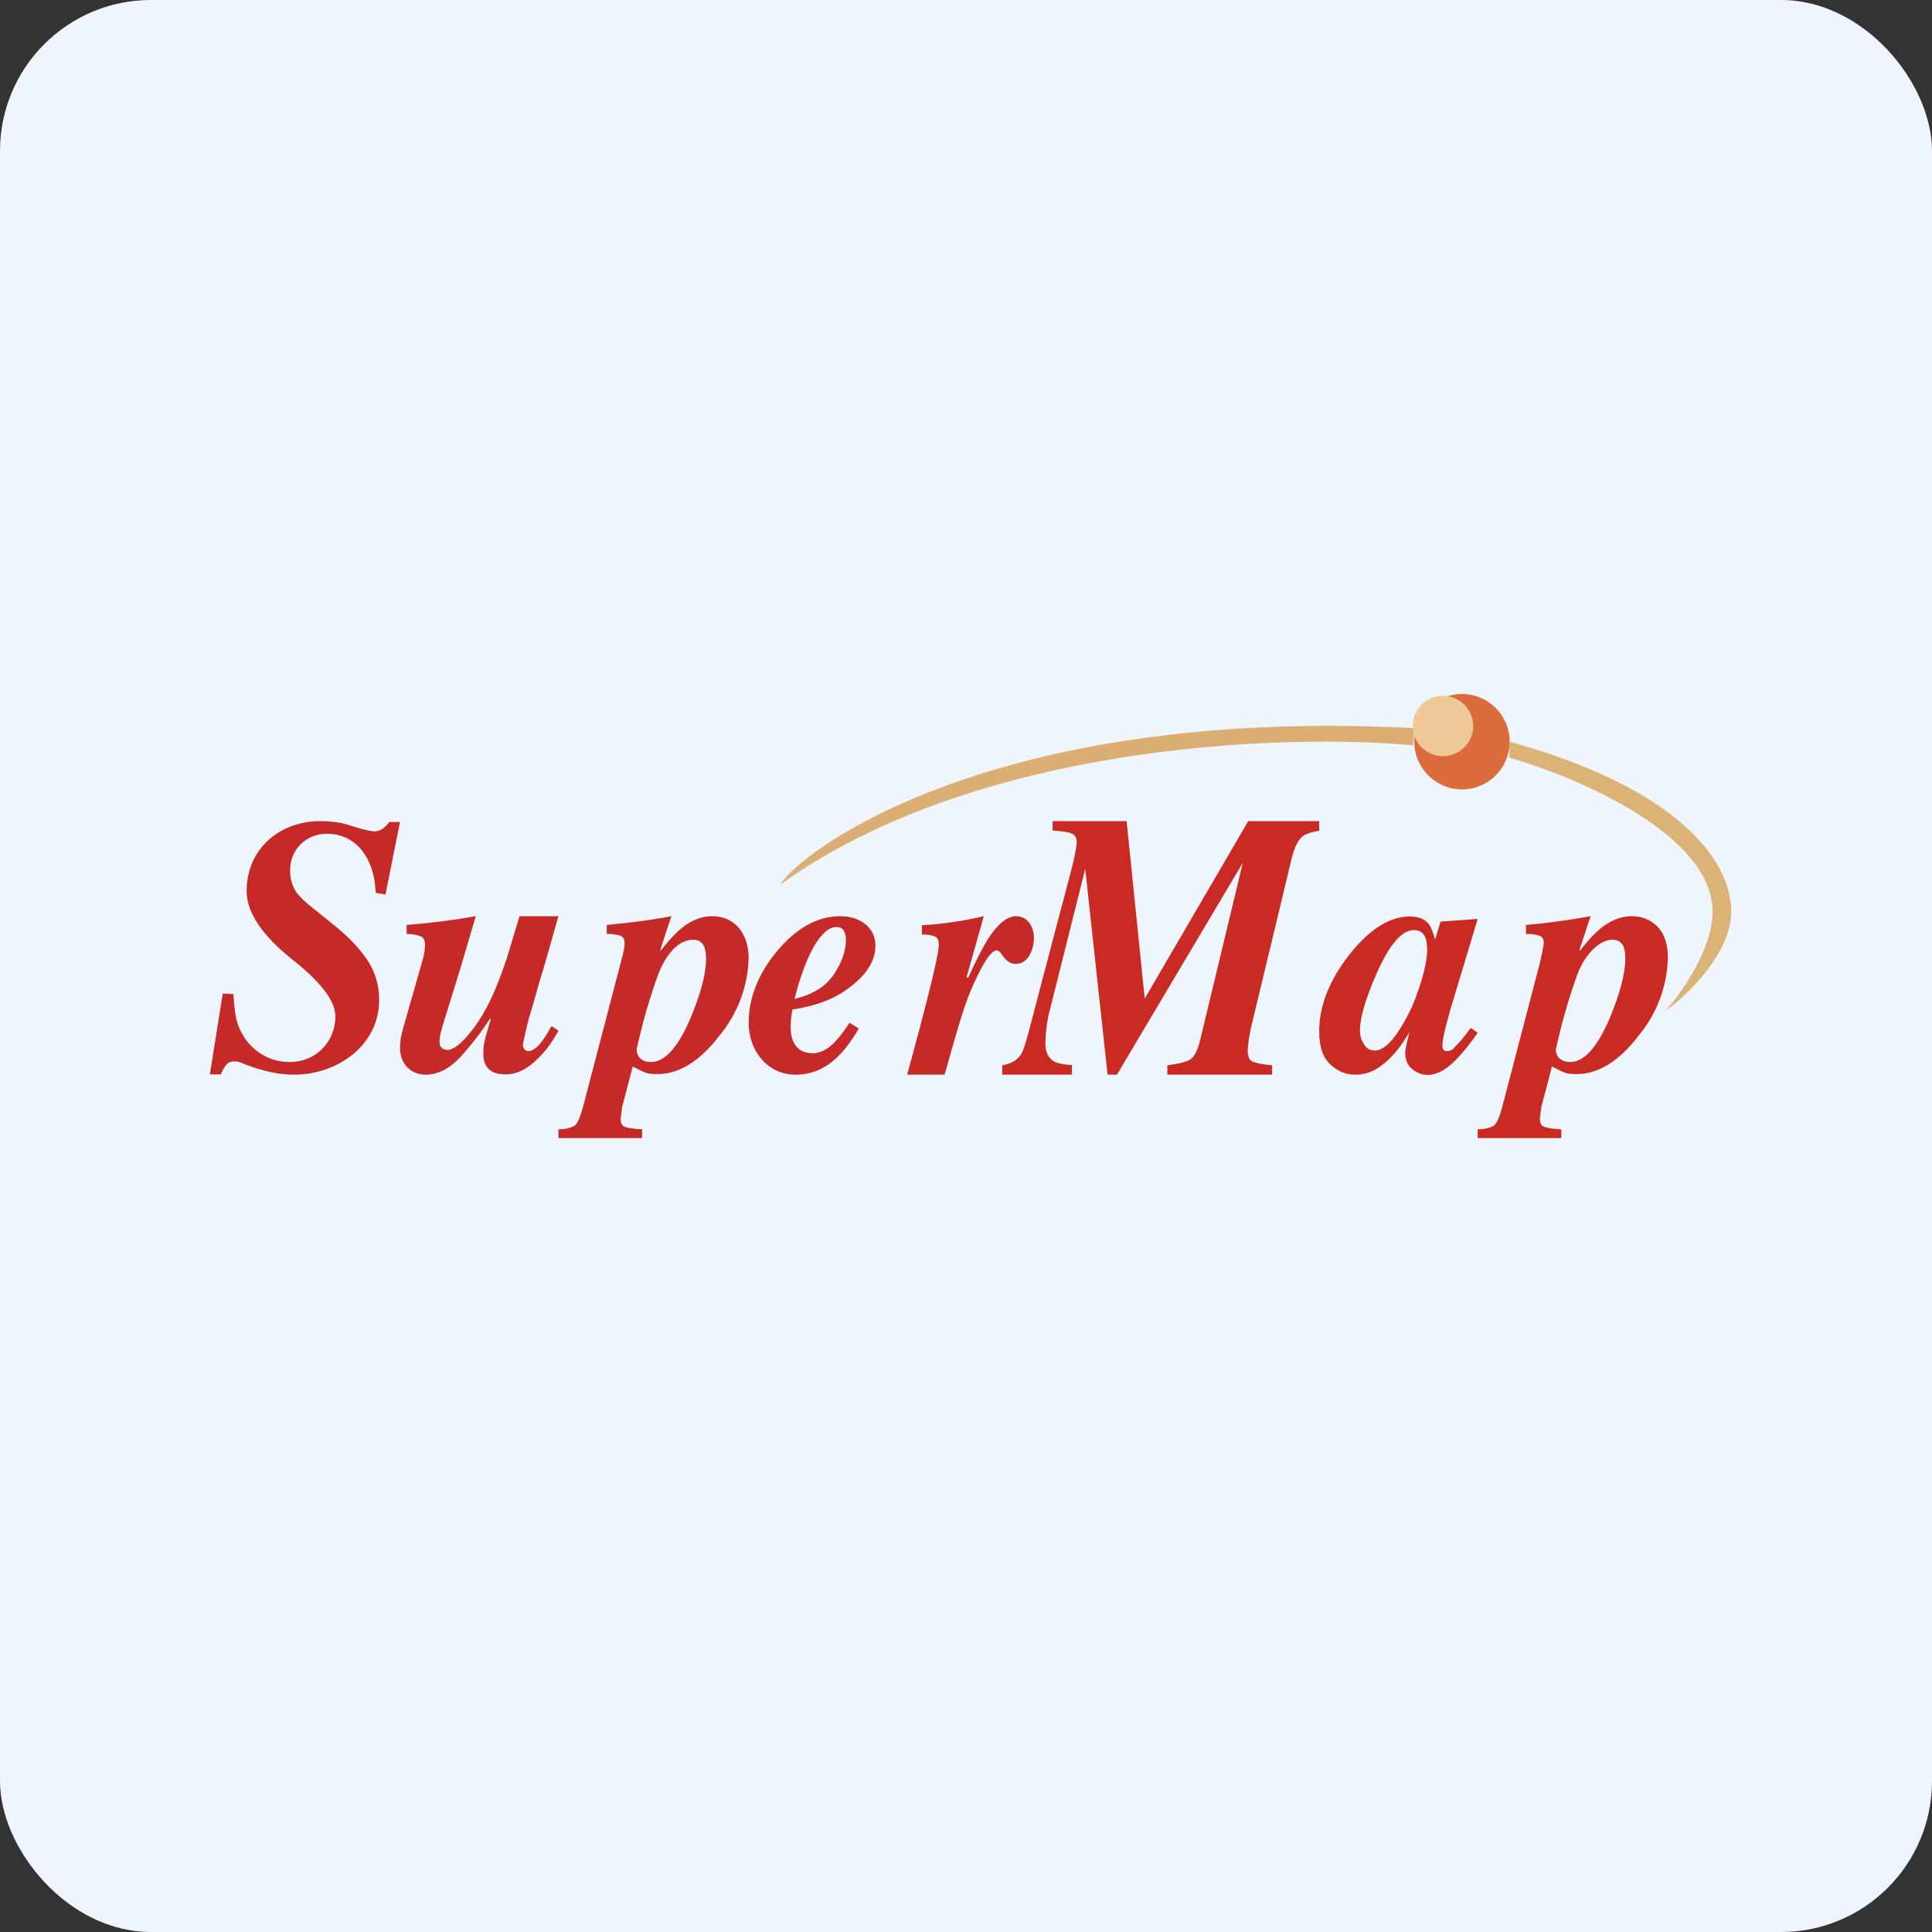 <!-- by FastBull --><svg width="64px" height="64px" viewBox="0 0 64 64" version="1.1" xmlns="http://www.w3.org/2000/svg" xmlns:xlink="http://www.w3.org/1999/xlink">
    <rect x="0" y="0" width="64" height="64" fill="#333333" stroke="none"/>
    <title>1200_300036</title>
    <g id="头像" stroke="none" stroke-width="1" fill="none" fill-rule="evenodd">
        <g id="1200_300036" fill-rule="nonzero">
            <rect id="矩形" fill="#EFF5FC" x="0" y="0" width="64" height="64" rx="5"></rect>
            <polyline id="路径" fill="#EFF5FC" points="2.75 2 61.55 2 61.55 60.8 2.75 60.8 2.75 2"></polyline>
            <path d="M46.81,24.69 L46.85,24.12 C32.9,23.39 26.54,28.17 25.85,29.3 C32.34,24.64 42.5,24.29 46.81,24.69" id="路径" fill="#DBAF74"></path>
            <circle id="椭圆形" fill="#DB6D3C" cx="48.43" cy="24.57" r="1.58"></circle>
            <circle id="椭圆形" fill="#EFC997" cx="47.8" cy="24.05" r="1"></circle>
            <path d="M50,25.1 L50,24.57 C55.56,26.1 57.35,28.49 57.35,30.2 C57.35,31.58 55.88,32.98 55.16,33.5 C55.68,32.92 56.73,31.46 56.73,30.2 C56.73,27.65 52.25,25.74 50,25.1" id="路径" fill="#DCB377"></path>
            <path d="M48.95,37.41 C49.2,37.41 49.38,37.35 49.48,37.29 C49.58,37.22 49.66,37.03 49.75,36.72 L51.01,31.9 C51.063,31.685 51.106,31.468 51.14,31.25 C51.14,31.12 51.1,31.04 51.01,31 C50.862,30.952 50.706,30.932 50.55,30.94 L50.55,30.64 L51.07,30.59 C51.613,30.529 52.153,30.449 52.69,30.35 L52.32,31.47 L52.34,31.49 C52.58,31.18 52.8,30.94 52.99,30.78 C53.33,30.5 53.69,30.35 54.04,30.35 C54.39,30.35 54.67,30.46 54.9,30.69 C55.13,30.92 55.25,31.26 55.25,31.74 C55.224,32.681 54.882,33.586 54.28,34.31 C53.63,35.16 52.94,35.58 52.23,35.58 C52.06,35.58 51.92,35.57 51.83,35.53 C51.72,35.49 51.59,35.42 51.41,35.33 L51.22,36.06 L51.06,36.66 L51.01,37.05 C51.01,37.2 51.05,37.29 51.16,37.33 C51.25,37.36 51.44,37.4 51.72,37.41 L51.72,37.7 L48.95,37.7 L48.95,37.41 M51.54,34.75 C51.54,34.9 51.59,35 51.67,35.07 C51.76,35.15 51.88,35.18 52.02,35.18 C52.47,35.18 52.9,34.71 53.32,33.74 C53.66,32.92 53.84,32.26 53.84,31.75 C53.846,31.625 53.829,31.499 53.79,31.38 C53.73,31.21 53.6,31.13 53.41,31.13 C53.22,31.13 53,31.23 52.78,31.44 C52.56,31.65 52.37,31.95 52.23,32.34 C51.948,33.131 51.718,33.939 51.54,34.76 L51.54,34.75 M47.27,31.4 C47.274,31.285 47.257,31.169 47.22,31.06 C47.15,30.9 47.03,30.81 46.84,30.81 C46.44,30.81 46.03,31.28 45.61,32.23 C45.24,33.07 45.05,33.7 45.05,34.15 C45.05,34.32 45.1,34.47 45.19,34.6 C45.27,34.74 45.4,34.8 45.54,34.8 C45.91,34.8 46.31,34.32 46.78,33.34 C47.11,32.53 47.28,31.88 47.28,31.41 L47.27,31.4 M43.7,34.16 C43.7,33.34 44.02,32.51 44.67,31.66 C45.34,30.8 46.02,30.36 46.7,30.36 C46.99,30.36 47.19,30.44 47.33,30.61 C47.41,30.72 47.47,30.88 47.54,31.12 L47.72,30.53 L48.95,30.44 L48.17,33.03 C48.06,33.38 47.98,33.67 47.93,33.87 C47.83,34.24 47.78,34.5 47.78,34.66 C47.78,34.72 47.81,34.76 47.83,34.79 C47.86,34.81 47.89,34.82 47.93,34.82 C47.998,34.821 48.065,34.8 48.12,34.76 L48.32,34.55 C48.463,34.391 48.597,34.224 48.72,34.05 L48.95,34.21 C48.66,34.64 48.36,34.99 48.09,35.24 C47.83,35.48 47.55,35.61 47.28,35.61 C47.1,35.605 46.926,35.538 46.79,35.42 C46.63,35.3 46.55,35.11 46.55,34.87 C46.55,34.77 46.6,34.55 46.69,34.18 L46.65,34.26 L46.46,34.55 C46.26,34.84 46.04,35.09 45.77,35.29 C45.51,35.5 45.21,35.6 44.89,35.6 C44.6,35.6 44.33,35.5 44.08,35.27 C43.83,35.05 43.7,34.69 43.7,34.16 L43.7,34.16 M33.2,35.29 C33.48,35.24 33.69,35.13 33.82,34.93 C33.95,34.73 34.11,34.06 34.32,33.25 L35.53,28.66 C35.591,28.416 35.637,28.169 35.67,27.92 C35.67,27.76 35.61,27.65 35.5,27.61 C35.39,27.56 35.18,27.54 34.87,27.51 L34.87,27.2 L37.32,27.2 L37.92,33.08 L41.35,27.2 L43.7,27.2 L43.7,27.52 C43.45,27.56 43.28,27.62 43.18,27.68 C43.01,27.81 42.89,28.04 42.8,28.39 L41.43,34.09 C41.384,34.315 41.35,34.542 41.33,34.77 C41.33,34.98 41.38,35.11 41.48,35.16 C41.59,35.21 41.8,35.26 42.14,35.29 L42.14,35.6 L38.67,35.6 L38.67,35.29 C39.04,35.24 39.3,35.18 39.44,35.09 C39.57,34.99 39.69,34.77 39.77,34.4 L41.17,28.58 L37,35.6 L36.69,35.6 L35.95,28.78 L34.83,33.25 C34.77,33.47 34.72,33.67 34.7,33.81 C34.65,34.07 34.63,34.42 34.63,34.57 C34.63,34.87 34.73,35.05 34.93,35.17 C35.05,35.23 35.25,35.27 35.51,35.28 L35.51,35.6 L33.2,35.6 L33.2,35.28 L33.2,35.29" id="形状" fill="#C92B24"></path>
            <path d="M30.05,35.6 C30.35,34.51 30.6,33.57 30.79,32.8 C31,31.96 31.1,31.45 31.1,31.29 C31.1,31.15 31.06,31.06 30.97,31.02 C30.832,30.971 30.686,30.95 30.54,30.96 L30.54,30.65 C31.231,30.61 31.917,30.509 32.59,30.35 L32.02,32.37 L32.07,32.39 C32.36,31.76 32.59,31.31 32.77,31.04 C33.08,30.58 33.38,30.35 33.66,30.35 C34.05,30.35 34.25,30.72 34.25,31.06 C34.25,31.42 34.08,31.93 33.65,31.93 C33.41,31.93 33.27,31.75 33.15,31.57 C33.133,31.547 33.113,31.527 33.09,31.51 C33.071,31.492 33.046,31.481 33.02,31.48 C32.89,31.48 32.72,31.68 32.51,32.07 C32.3,32.47 32.12,32.87 31.98,33.28 C31.88,33.56 31.76,33.96 31.61,34.48 L31.29,35.6 L30.05,35.6 M28.02,31.16 C28.027,31.05 28.006,30.94 27.96,30.84 C27.91,30.76 27.83,30.71 27.71,30.71 C27.46,30.71 27.22,30.92 26.97,31.34 C26.73,31.76 26.51,32.33 26.32,33.09 C26.94,32.94 27.37,32.67 27.64,32.25 C27.9,31.85 28.02,31.48 28.02,31.16 L28.02,31.16 M24.8,33.89 C24.8,33.05 25.12,32.26 25.73,31.52 C26.38,30.74 27.08,30.35 27.84,30.35 C28.43,30.35 29,30.68 29,31.32 C29,31.79 28.75,32.23 28.23,32.64 C27.73,33.06 27.07,33.32 26.25,33.44 C26.217,33.622 26.197,33.806 26.19,33.99 C26.19,34.21 26.22,34.39 26.29,34.52 C26.4,34.76 26.61,34.89 26.92,34.89 C27.18,34.89 27.45,34.75 27.7,34.47 C27.83,34.33 27.98,34.13 28.14,33.88 L28.45,34.07 C27.98,34.87 27.37,35.6 26.36,35.6 C25.41,35.6 24.8,34.79 24.8,33.89 L24.8,33.89 M18.5,37.41 C18.75,37.41 18.93,37.35 19.03,37.29 C19.13,37.22 19.21,37.03 19.3,36.72 L20.56,31.9 C20.61,31.69 20.69,31.46 20.69,31.25 C20.69,31.12 20.65,31.04 20.56,31 C20.412,30.952 20.256,30.932 20.1,30.94 L20.1,30.64 C20.81,30.57 21.52,30.49 22.24,30.35 L21.87,31.47 L21.89,31.49 C22.31,30.95 22.84,30.35 23.59,30.35 C24.39,30.35 24.8,30.99 24.8,31.73 C24.776,32.675 24.434,33.584 23.83,34.31 C23.18,35.16 22.49,35.58 21.78,35.58 C21.61,35.58 21.47,35.57 21.38,35.53 C21.27,35.49 21.14,35.42 20.96,35.33 L20.77,36.06 L20.61,36.66 L20.56,37.05 C20.56,37.2 20.6,37.29 20.7,37.33 C20.8,37.36 20.99,37.4 21.27,37.41 L21.27,37.7 L18.5,37.7 L18.5,37.41 M21.09,34.75 C21.09,34.9 21.14,35 21.22,35.07 C21.31,35.15 21.43,35.18 21.57,35.18 C22.02,35.18 22.45,34.71 22.87,33.74 C23.21,32.92 23.39,32.26 23.39,31.75 C23.39,31.46 23.32,31.13 22.97,31.13 C22.35,31.13 21.95,31.86 21.78,32.34 C21.498,33.131 21.268,33.939 21.09,34.76 L21.09,34.75 M6.95,35.6 L7.38,32.91 L7.73,32.93 C7.76,33.32 7.79,33.59 7.83,33.77 C7.91,34.07 8.04,34.32 8.23,34.55 C8.6,34.97 9.06,35.18 9.6,35.18 C10.46,35.18 11.11,34.52 11.11,33.66 C11.11,33.15 10.61,32.51 9.64,31.75 C8.65,30.95 8.17,30.2 8.17,29.52 C8.17,28.12 9.26,27.2 10.62,27.2 C10.84,27.2 11.06,27.22 11.29,27.26 C11.6,27.33 11.89,27.45 12.19,27.51 L12.38,27.54 C12.52,27.54 12.62,27.5 12.69,27.44 C12.768,27.382 12.836,27.311 12.89,27.23 L13.25,27.23 L12.77,29.63 L12.45,29.58 L12.41,29.2 C12.28,28.34 11.75,27.62 10.83,27.62 C10.13,27.62 9.61,28.14 9.61,28.84 C9.61,29.11 9.68,29.35 9.82,29.56 C9.91,29.68 10.03,29.8 10.19,29.94 L11.23,30.78 C11.6,31.1 11.92,31.43 12.18,31.82 C12.43,32.2 12.56,32.64 12.56,33.13 C12.56,34.64 11.16,35.6 9.75,35.6 C9.54,35.6 9.31,35.58 9.09,35.54 C8.692,35.461 8.303,35.341 7.93,35.18 C7.885,35.166 7.837,35.16 7.79,35.16 C7.65,35.16 7.56,35.19 7.51,35.26 C7.44,35.33 7.38,35.43 7.32,35.59 L6.95,35.59 L6.95,35.6 M13.25,34.71 C13.25,34.42 13.33,34.13 13.41,33.87 L14.01,31.76 C14.052,31.613 14.075,31.462 14.08,31.31 C14.08,31.16 14.04,31.06 13.94,31.02 C13.79,30.962 13.63,30.935 13.47,30.94 L13.47,30.64 C14.238,30.582 15.002,30.485 15.76,30.35 L15.26,32.05 L14.73,33.76 C14.66,34 14.56,34.27 14.56,34.51 C14.56,34.7 14.67,34.78 14.83,34.78 C15,34.78 15.25,34.6 15.53,34.26 C16.14,33.54 16.49,32.62 16.79,31.74 L17.21,30.35 L18.5,30.35 L18.02,32.03 C17.84,32.59 17.7,33.16 17.52,33.73 C17.444,34.018 17.377,34.308 17.32,34.6 C17.32,34.74 17.41,34.82 17.5,34.82 C17.82,34.82 18.13,34.23 18.27,33.99 L18.5,34.14 C18.29,34.54 18.03,34.88 17.71,35.17 C17.4,35.45 17.08,35.59 16.75,35.59 C16.25,35.59 16.01,35.36 16.01,34.9 C16.01,34.72 16.03,34.57 16.06,34.45 C16.09,34.32 16.16,34.09 16.26,33.76 L16.23,33.75 C15.929,34.21 15.591,34.645 15.22,35.05 C14.86,35.42 14.49,35.6 14.1,35.6 C13.58,35.6 13.25,35.21 13.25,34.71 L13.25,34.71" id="形状" fill="#C52A28"></path>
        </g>
    </g>
</svg>